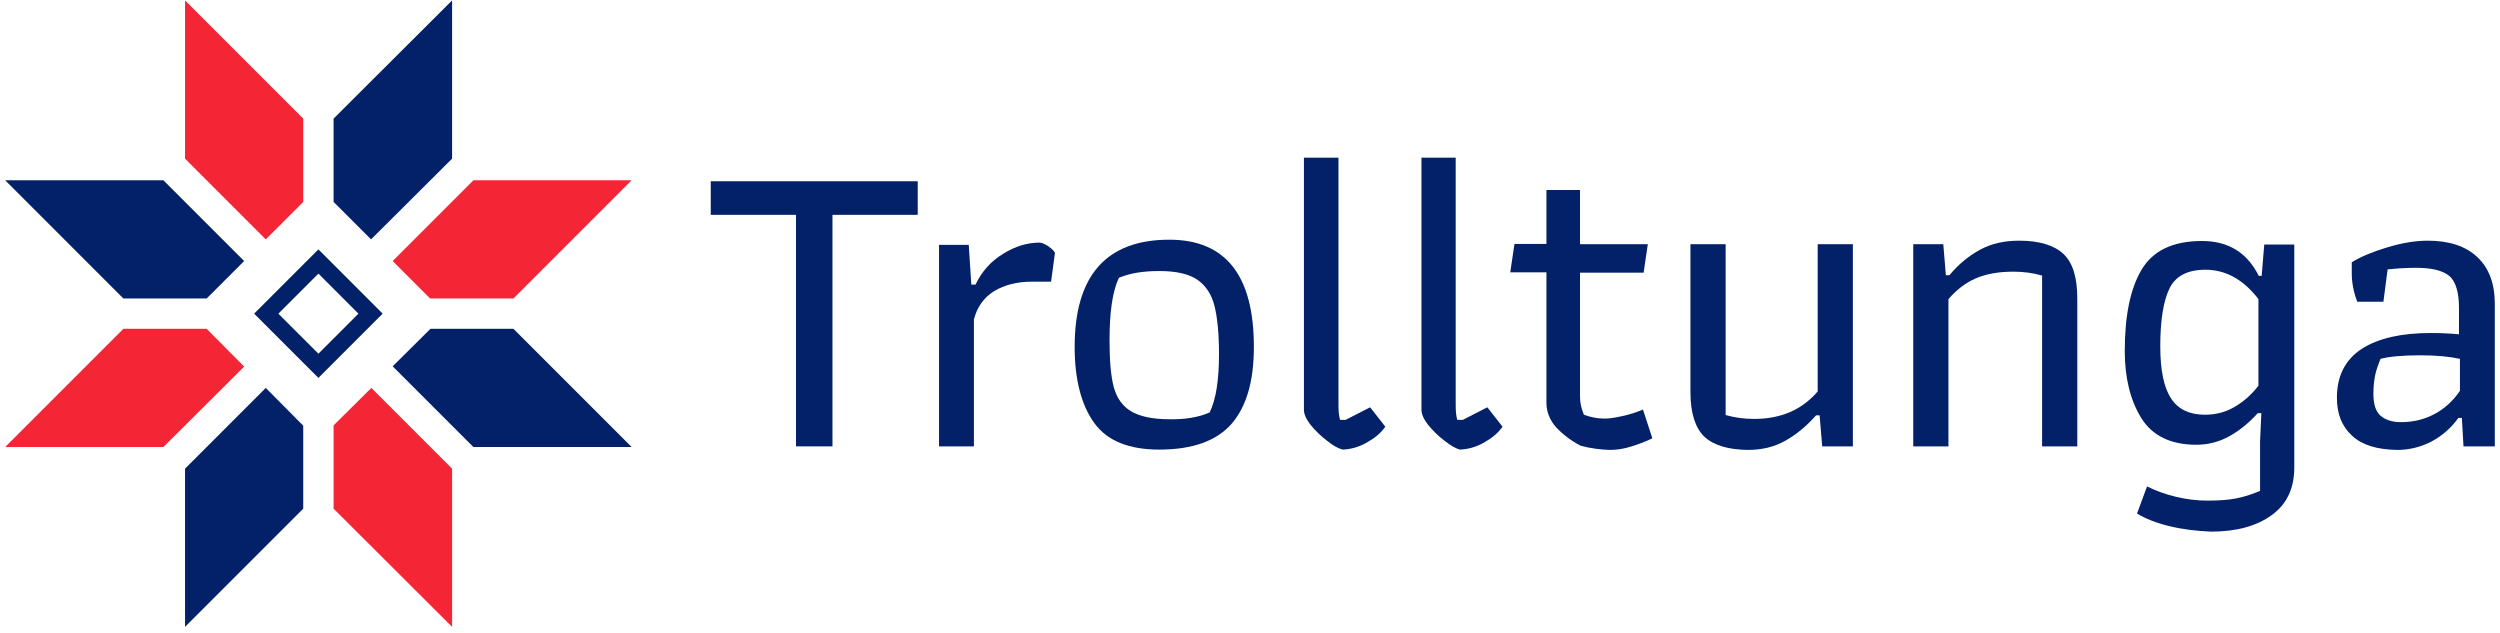<svg width="241" height="61" viewBox="0 0 241 61" fill="none" xmlns="http://www.w3.org/2000/svg">
<path d="M76.734 20.71H68.516V17.473H88.469V20.71H80.251V43.03H76.734V20.71Z" fill="#022169"/>
<path d="M90.523 23.605H93.387L93.636 27.434H94.041C94.632 26.189 95.504 25.193 96.687 24.477C97.87 23.73 99.052 23.388 100.204 23.388C100.422 23.388 100.702 23.512 101.045 23.73C101.387 23.979 101.605 24.166 101.698 24.384L101.325 27.154H99.426C98.056 27.154 96.842 27.465 95.846 28.057C94.85 28.679 94.197 29.582 93.885 30.796V43.03H90.523V23.605Z" fill="#022169"/>
<path d="M105.496 40.788C104.251 39.076 103.597 36.617 103.597 33.442C103.597 26.563 106.648 23.107 112.718 23.107C118.165 23.107 120.874 26.563 120.874 33.442C120.874 36.742 120.158 39.201 118.726 40.851C117.294 42.5 114.959 43.341 111.753 43.341C108.827 43.341 106.741 42.5 105.496 40.788ZM116.609 39.761C117.232 38.485 117.512 36.617 117.512 34.127C117.512 32.166 117.356 30.609 117.076 29.489C116.796 28.368 116.235 27.528 115.426 26.967C114.617 26.407 113.372 26.127 111.753 26.127C110.165 26.127 108.889 26.345 107.862 26.781C107.239 28.088 106.959 30.111 106.959 32.819C106.959 34.749 107.084 36.244 107.364 37.302C107.644 38.36 108.204 39.139 109.014 39.637C109.854 40.135 111.068 40.415 112.718 40.415C114.243 40.446 115.551 40.228 116.609 39.761Z" fill="#022169"/>
<path d="M127.94 42.5C127.317 42.033 126.819 41.535 126.352 40.975C125.916 40.415 125.698 39.917 125.698 39.512V15.201H129.029V39.076C129.029 39.73 129.091 40.197 129.185 40.477H129.714L132.08 39.263L133.543 41.131C133.138 41.722 132.547 42.22 131.768 42.656C131.021 43.092 130.212 43.31 129.434 43.341C129.029 43.248 128.531 42.967 127.94 42.5Z" fill="#022169"/>
<path d="M139.27 42.5C138.648 42.033 138.15 41.535 137.683 40.975C137.247 40.415 137.029 39.917 137.029 39.512V15.201H140.329V39.076C140.329 39.73 140.391 40.197 140.484 40.477H141.014L143.379 39.263L144.842 41.131C144.438 41.722 143.846 42.22 143.068 42.656C142.321 43.092 141.512 43.31 140.733 43.341C140.36 43.248 139.862 42.967 139.27 42.5Z" fill="#022169"/>
<path d="M152.375 42.967C151.473 42.5 150.695 41.909 150.041 41.224C149.418 40.539 149.076 39.73 149.076 38.827V26.251H145.59L145.994 23.512H149.076V18.314H152.313V23.543H158.85L158.446 26.282H152.313V38.236C152.313 38.827 152.438 39.388 152.687 39.979C153.34 40.228 154.025 40.353 154.71 40.353C155.146 40.353 155.737 40.259 156.422 40.103C157.138 39.948 157.792 39.73 158.383 39.481L159.286 42.251C158.726 42.532 158.072 42.781 157.294 43.03C156.516 43.279 155.831 43.372 155.208 43.372C154.243 43.341 153.278 43.216 152.375 42.967Z" fill="#022169"/>
<path d="M164.298 42.096C163.426 41.255 162.959 39.823 162.959 37.8V23.543H166.352V40.01C167.224 40.259 168.126 40.384 169.091 40.384C171.675 40.384 173.698 39.512 175.224 37.738V23.543H178.617V43.03H175.66L175.411 40.041H175.068C174.134 41.1 173.138 41.909 172.08 42.5C171.021 43.092 169.839 43.372 168.469 43.372C166.601 43.341 165.2 42.936 164.298 42.096Z" fill="#022169"/>
<path d="M184.375 23.543H187.333L187.582 26.532H187.924C188.796 25.473 189.792 24.664 190.881 24.072C191.971 23.481 193.216 23.201 194.648 23.201C196.578 23.201 198.01 23.637 198.912 24.477C199.815 25.317 200.251 26.749 200.251 28.773V43.03H196.858V26.563C195.986 26.314 195.084 26.189 194.088 26.189C192.656 26.189 191.442 26.407 190.446 26.843C189.449 27.279 188.578 27.963 187.831 28.835V43.03H184.438V23.543H184.375Z" fill="#022169"/>
<path d="M209.123 50.718C207.846 50.407 206.819 50.002 206.01 49.504L206.975 46.889C207.784 47.294 208.687 47.637 209.745 47.886C210.772 48.135 211.768 48.259 212.765 48.259C213.885 48.259 214.819 48.197 215.597 48.041C216.375 47.886 217.123 47.637 217.87 47.325V42.563L217.994 39.823H217.652C216.842 40.726 215.94 41.473 214.944 42.033C213.947 42.594 212.858 42.874 211.737 42.874C209.247 42.874 207.473 42.002 206.414 40.29C205.356 38.578 204.827 36.399 204.827 33.847C204.827 30.454 205.356 27.839 206.446 26.002C207.535 24.166 209.465 23.232 212.267 23.232C214.819 23.232 216.625 24.353 217.745 26.594H218.025L218.274 23.574H221.169V45.053C221.169 47.076 220.453 48.602 218.99 49.66C217.527 50.718 215.597 51.248 213.138 51.248C211.706 51.185 210.399 51.03 209.123 50.718ZM215.348 39.263C216.22 38.765 217.029 38.08 217.714 37.178V28.835C216.282 26.967 214.57 26.002 212.609 26.002C210.897 26.002 209.745 26.594 209.154 27.777C208.562 28.96 208.251 30.827 208.251 33.38C208.251 35.683 208.593 37.333 209.278 38.392C209.963 39.45 211.053 39.979 212.547 39.979C213.543 39.979 214.477 39.761 215.348 39.263Z" fill="#022169"/>
<path d="M226.741 42.002C225.745 41.1 225.278 39.886 225.278 38.329C225.278 36.244 226.088 34.656 227.675 33.629C229.263 32.602 231.504 32.103 234.305 32.103C235.208 32.103 236.142 32.135 237.045 32.228V29.675C237.045 28.181 236.733 27.154 236.142 26.625C235.519 26.096 234.461 25.816 232.905 25.816C231.971 25.816 231.037 25.878 230.165 25.971L229.761 29.084H227.239C226.866 28.119 226.71 27.185 226.71 26.314V25.286C227.551 24.757 228.671 24.29 230.103 23.855C231.535 23.419 232.842 23.201 234.025 23.201C236.111 23.201 237.698 23.73 238.819 24.788C239.94 25.847 240.5 27.341 240.5 29.302V43.03H237.481L237.325 40.29H236.982C236.298 41.255 235.426 42.002 234.399 42.563C233.372 43.092 232.251 43.372 231.099 43.372C229.138 43.341 227.706 42.905 226.741 42.002ZM234.679 39.917C235.675 39.388 236.484 38.641 237.138 37.675V34.594C236.173 34.376 234.897 34.251 233.309 34.251C231.566 34.251 230.29 34.376 229.481 34.594C229.232 35.216 229.045 35.746 228.951 36.244C228.858 36.742 228.796 37.302 228.796 37.956C228.796 38.952 229.014 39.668 229.481 40.072C229.947 40.477 230.601 40.695 231.442 40.695C232.625 40.695 233.683 40.446 234.679 39.917Z" fill="#022169"/>
<path d="M23.535 25.162L19.924 28.773H11.893L0.5 17.38H15.753L23.535 25.162Z" fill="#022169"/>
<path d="M23.535 35.341L15.753 43.092H0.5L11.893 31.699H19.924L23.535 35.341Z" fill="#F42534"/>
<path d="M60.889 43.092H45.636L37.854 35.31L41.496 31.699H49.496L60.889 43.092Z" fill="#022169"/>
<path d="M60.889 17.38L49.496 28.773H41.465L37.854 25.162L45.636 17.38H60.889Z" fill="#F42534"/>
<path d="M29.232 11.434V19.465L25.621 23.076L17.838 15.294V0.041L29.232 11.434Z" fill="#F42534"/>
<path d="M29.232 41.037V49.037L17.838 60.43V45.178L25.621 37.395L29.232 41.037Z" fill="#022169"/>
<path d="M43.582 45.178V60.43L32.158 49.037V41.006L35.8 37.395L43.582 45.178Z" fill="#F42534"/>
<path d="M43.582 0.041V15.294L35.769 23.076L32.158 19.465V11.434L43.582 0.041Z" fill="#022169"/>
<path d="M30.695 26.376L34.554 30.236L30.695 34.096L26.835 30.236L30.695 26.376ZM30.695 24.041L24.5 30.236L30.695 36.43L36.889 30.236L30.695 24.041Z" fill="#022169"/>
</svg>
